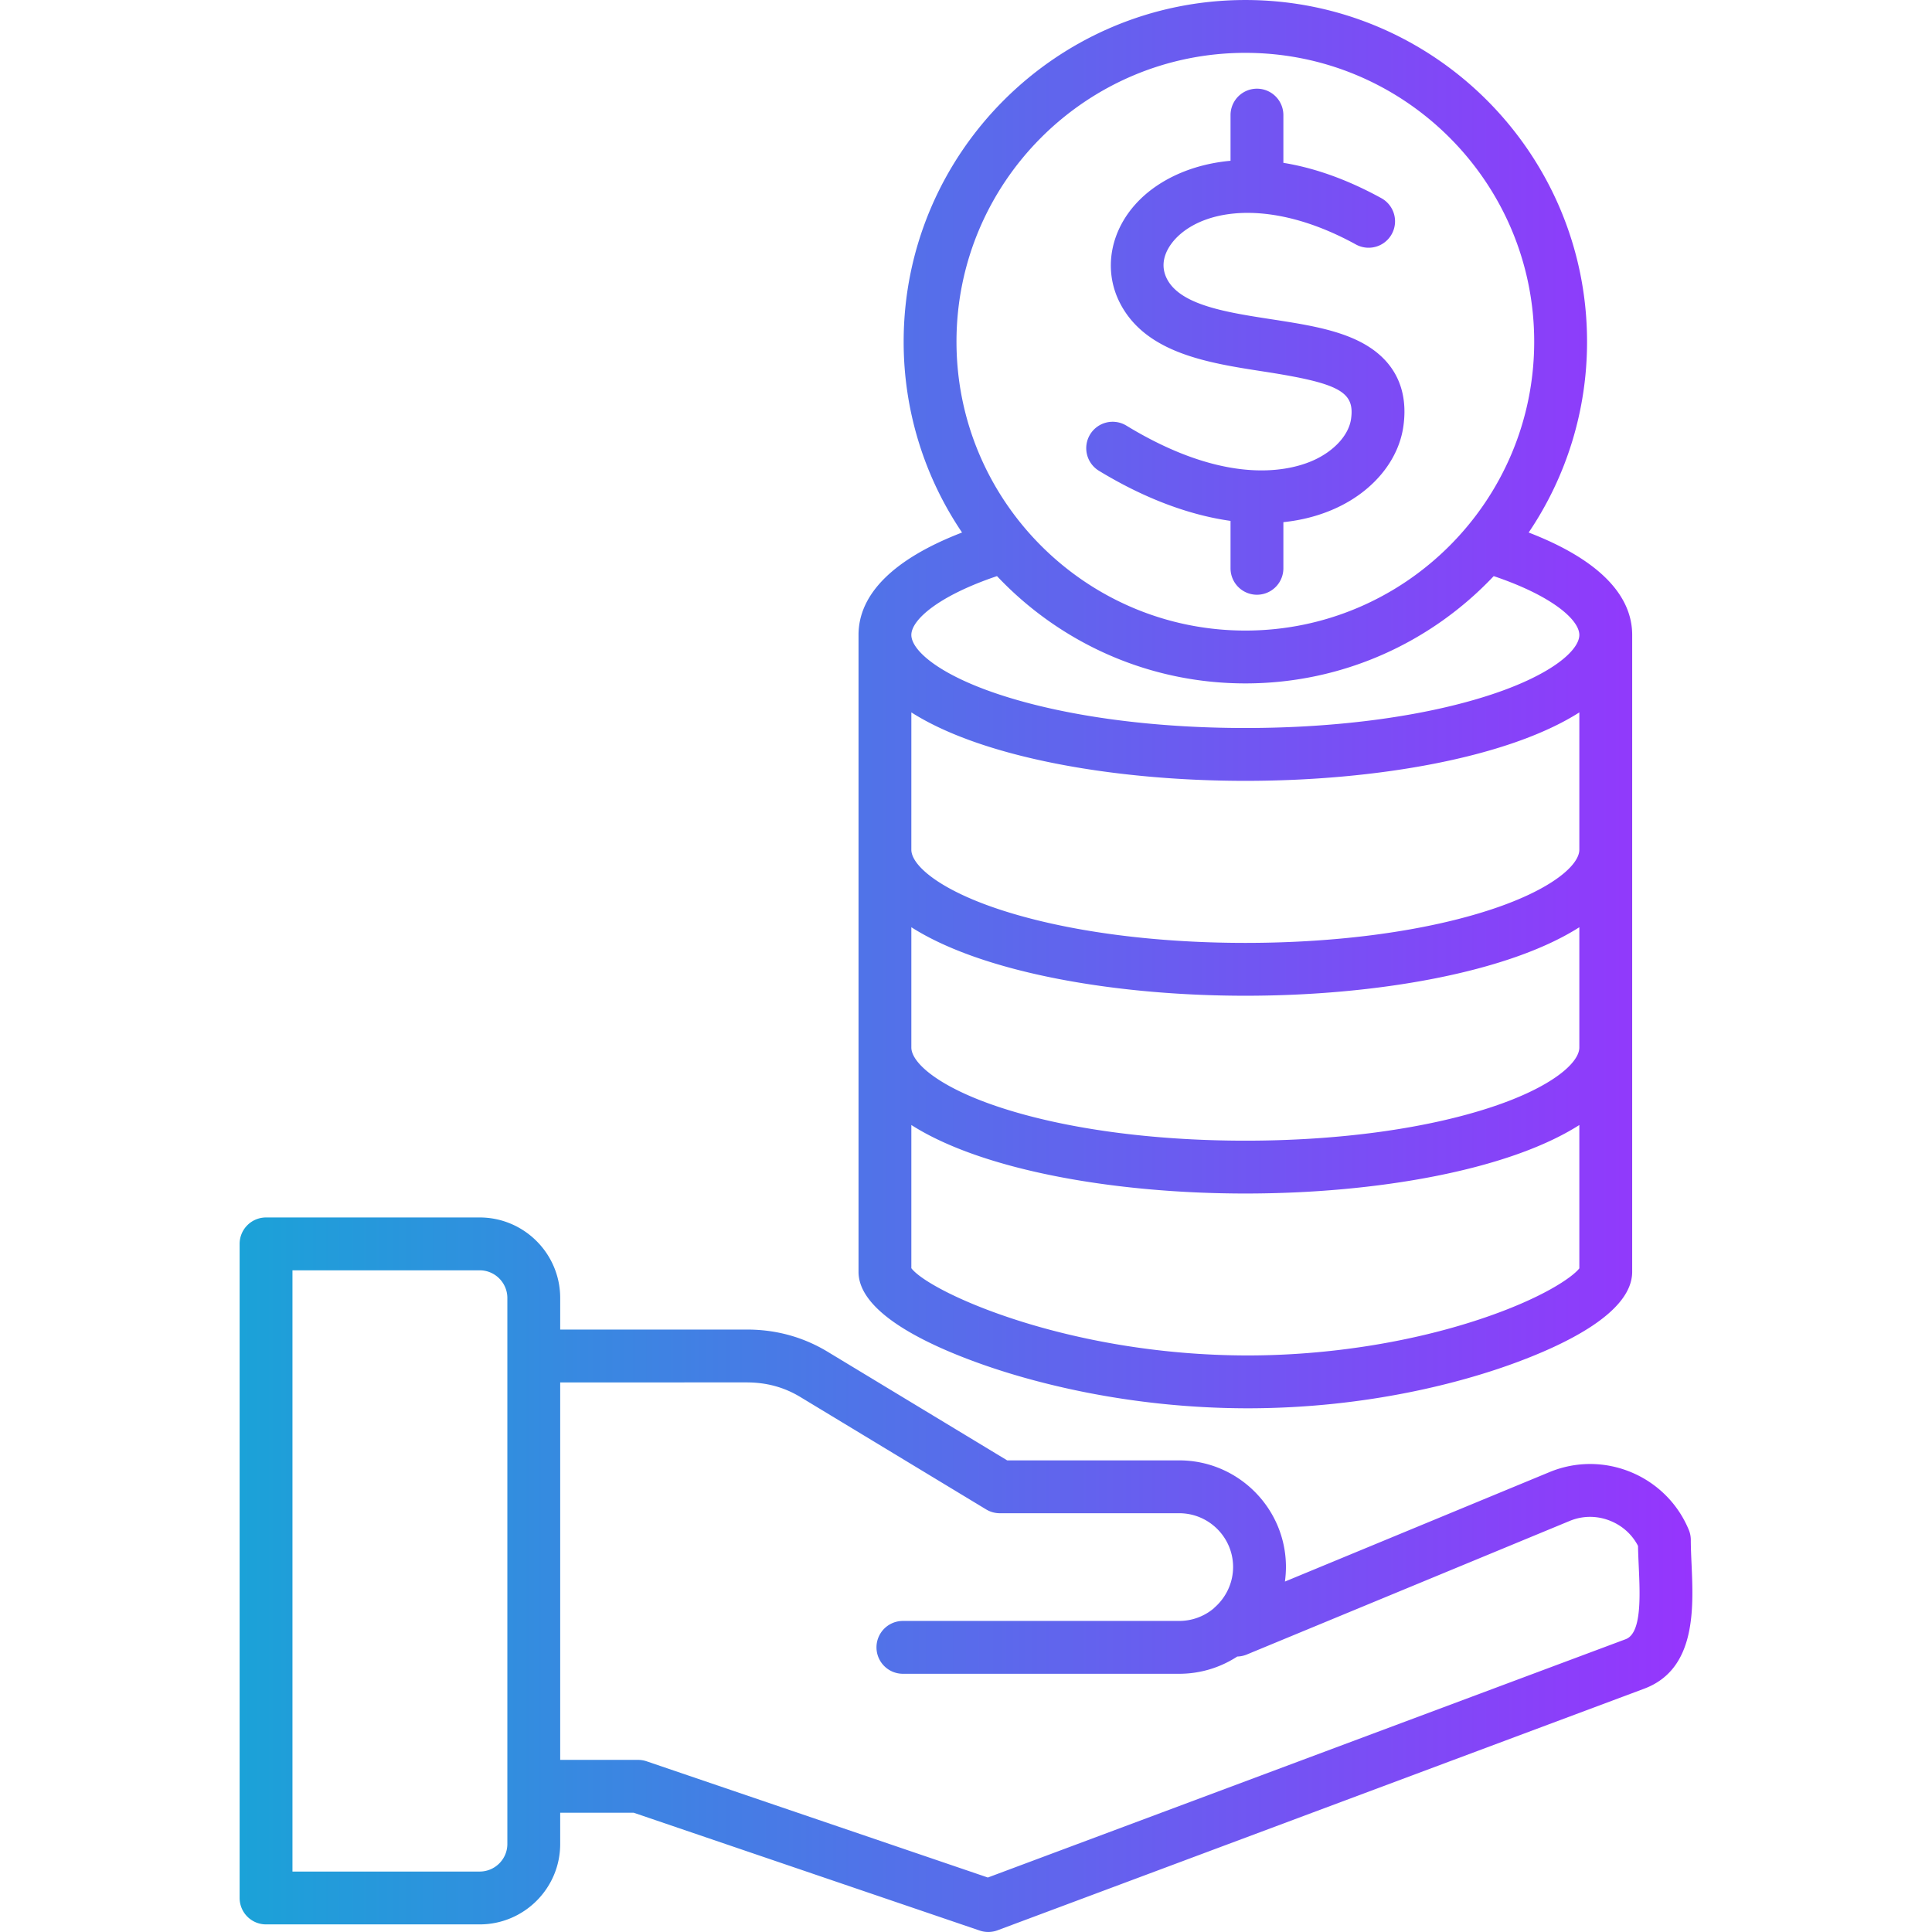 <svg xmlns="http://www.w3.org/2000/svg" version="1.1" xmlns:xlink="http://www.w3.org/1999/xlink" width="512" height="512" x="0" y="0" viewBox="0 0 512 512" style="enable-background:new 0 0 512 512" xml:space="preserve" class=""><g><linearGradient id="a" x1="63.503" x2="448.497" y1="256" y2="256" gradientUnits="userSpaceOnUse"><stop offset="0" stop-color="#1ba2d8"></stop><stop offset="1" stop-color="#9635fd"></stop></linearGradient><path fill="url(#a)" d="M448.276 414.461c-.101-2.265-.196-4.404-.196-6.354a7.01 7.01 0 0 0-.534-2.682c-5.973-14.401-22.539-21.261-36.924-15.297l-70.1 29.001c.005-.034.006-.069.011-.103.07-.524.125-1.054.165-1.587.01-.125.021-.25.029-.376.037-.591.062-1.185.062-1.785 0-15.583-12.691-28.262-28.29-28.262h-45.584l-47.465-28.714c-6.594-4.014-13.939-6.002-21.727-5.954h-49.266v-8.362c0-11.77-9.575-21.345-21.344-21.345H70.504a7.001 7.001 0 0 0-7.001 7.002v173.339a7.002 7.002 0 0 0 7.001 7.002h56.608c11.77 0 21.344-9.563 21.344-21.317v-8.276h19.477l91.709 31.231a7.01 7.01 0 0 0 4.708-.069l171.389-64.036c13.784-5.164 13.063-21.286 12.537-33.056zm-313.822 74.207c0 4.033-3.293 7.313-7.341 7.313H77.506V336.646h49.607c4.048 0 7.341 3.293 7.341 7.341zm296.378-54.266L261.79 497.561l-90.44-30.8a7.02 7.02 0 0 0-2.257-.374h-20.636V366.354l49.323-.001c5.266-.013 9.994 1.236 14.404 3.922l49.153 29.735a6.994 6.994 0 0 0 3.624 1.012h47.537c7.878 0 14.286 6.396 14.286 14.258 0 .509-.028 1.015-.083 1.517l-.003.021c-.389 3.51-2.097 6.796-4.82 9.19-.091.08-.171.17-.257.254a14.214 14.214 0 0 1-9.123 3.303h-73.219a7.002 7.002 0 0 0 0 14.004h73.219a28.121 28.121 0 0 0 15.393-4.573 7.001 7.001 0 0 0 2.505-.523l85.583-35.406c3.494-1.449 7.364-1.44 10.897.025 3.151 1.306 5.675 3.619 7.214 6.584.033 1.775.115 3.616.195 5.41.355 7.897.794 17.725-3.453 19.316zm-170.334-72.759c12.245 4.313 37.646 11.553 70.203 11.57 32.529-.018 57.557-7.266 69.579-11.585 14.72-5.287 32.266-13.844 32.266-24.585V168.268c0-10.929-9.443-20.216-27.433-27.144a90.072 90.072 0 0 0 15.471-50.582c0-49.923-40.616-90.539-90.539-90.539-49.938 0-90.566 40.616-90.566 90.539a90.049 90.049 0 0 0 15.475 50.581c-17.993 6.928-27.437 16.215-27.437 27.145v168.775c-.002 10.728 17.934 19.299 32.981 24.6zm131.506-11.972c-18.539 6.14-40.313 9.527-61.304 9.538-48.005-.025-84.464-16.904-89.182-23.125v-37.946c18.779 11.978 53.795 18.156 88.526 18.156 34.718 0 69.722-6.177 88.497-18.153v37.985c-1.776 2.312-9.84 8.016-26.537 13.545zm26.537-124.483c0 4.023-7.164 10.46-23.17 15.77-17.339 5.752-40.539 8.92-65.327 8.92-24.79 0-47.996-3.168-65.342-8.92-16.015-5.312-23.184-11.747-23.184-15.77V188.79c18.779 11.969 53.795 18.143 88.526 18.143 34.718 0 69.722-6.172 88.497-18.14zm-88.497 38.693c34.718 0 69.722-6.177 88.497-18.153v31.873c0 4.016-7.164 10.445-23.171 15.759-17.348 5.76-40.548 8.931-65.326 8.931-24.78 0-47.985-3.171-65.341-8.931-16.016-5.314-23.185-11.744-23.185-15.759v-31.875c18.779 11.977 53.796 18.155 88.526 18.155zm0-249.874c42.202 0 76.535 34.333 76.535 76.535 0 42.218-34.333 76.563-76.535 76.563-42.217 0-76.563-34.346-76.563-76.563 0-42.202 34.346-76.535 76.563-76.535zm-65.829 138.668c16.523 17.497 39.922 28.434 65.829 28.434 25.898 0 49.289-10.937 65.807-28.432 15.551 5.246 22.69 11.613 22.69 15.59 0 4.014-7.164 10.438-23.169 15.744-17.343 5.751-40.544 8.917-65.328 8.917-24.787 0-47.993-3.166-65.343-8.917-16.014-5.308-23.183-11.731-23.183-15.744 0-3.977 7.142-10.346 22.697-15.592zm24.671-37.54a6.998 6.998 0 0 1 9.621-2.34c14.514 8.835 26.06 11.608 34.58 11.849l.019-.001.033.001c7.421.201 12.54-1.52 15.311-2.825 5.314-2.502 8.988-6.627 9.588-10.767 1.045-7.254-3.079-9.493-23.223-12.604-14.55-2.247-31.041-4.794-37.934-17.987-4.72-9.025-2.637-19.888 5.309-27.671 5.211-5.106 13.402-9.223 23.914-10.184V30.504a7.002 7.002 0 0 1 14.004 0v12.651c7.867 1.273 16.577 4.203 25.964 9.361a7.001 7.001 0 1 1-6.744 12.272c-21.852-12.007-39.521-9.652-47.339-1.995-1.698 1.664-5.362 6.085-2.697 11.181 3.616 6.922 15.84 8.81 27.66 10.636 8.763 1.354 17.04 2.632 23.59 6.016 8.882 4.588 12.808 12.344 11.355 22.43-1.285 8.875-7.82 16.886-17.482 21.435-4.391 2.066-9.195 3.354-14.307 3.886v12.233a7.002 7.002 0 0 1-14.004 0v-12.57c-11.036-1.546-22.927-6.006-34.878-13.282a7.003 7.003 0 0 1-2.34-9.623z" opacity="1" data-original="url(#a)"></path></g></svg>